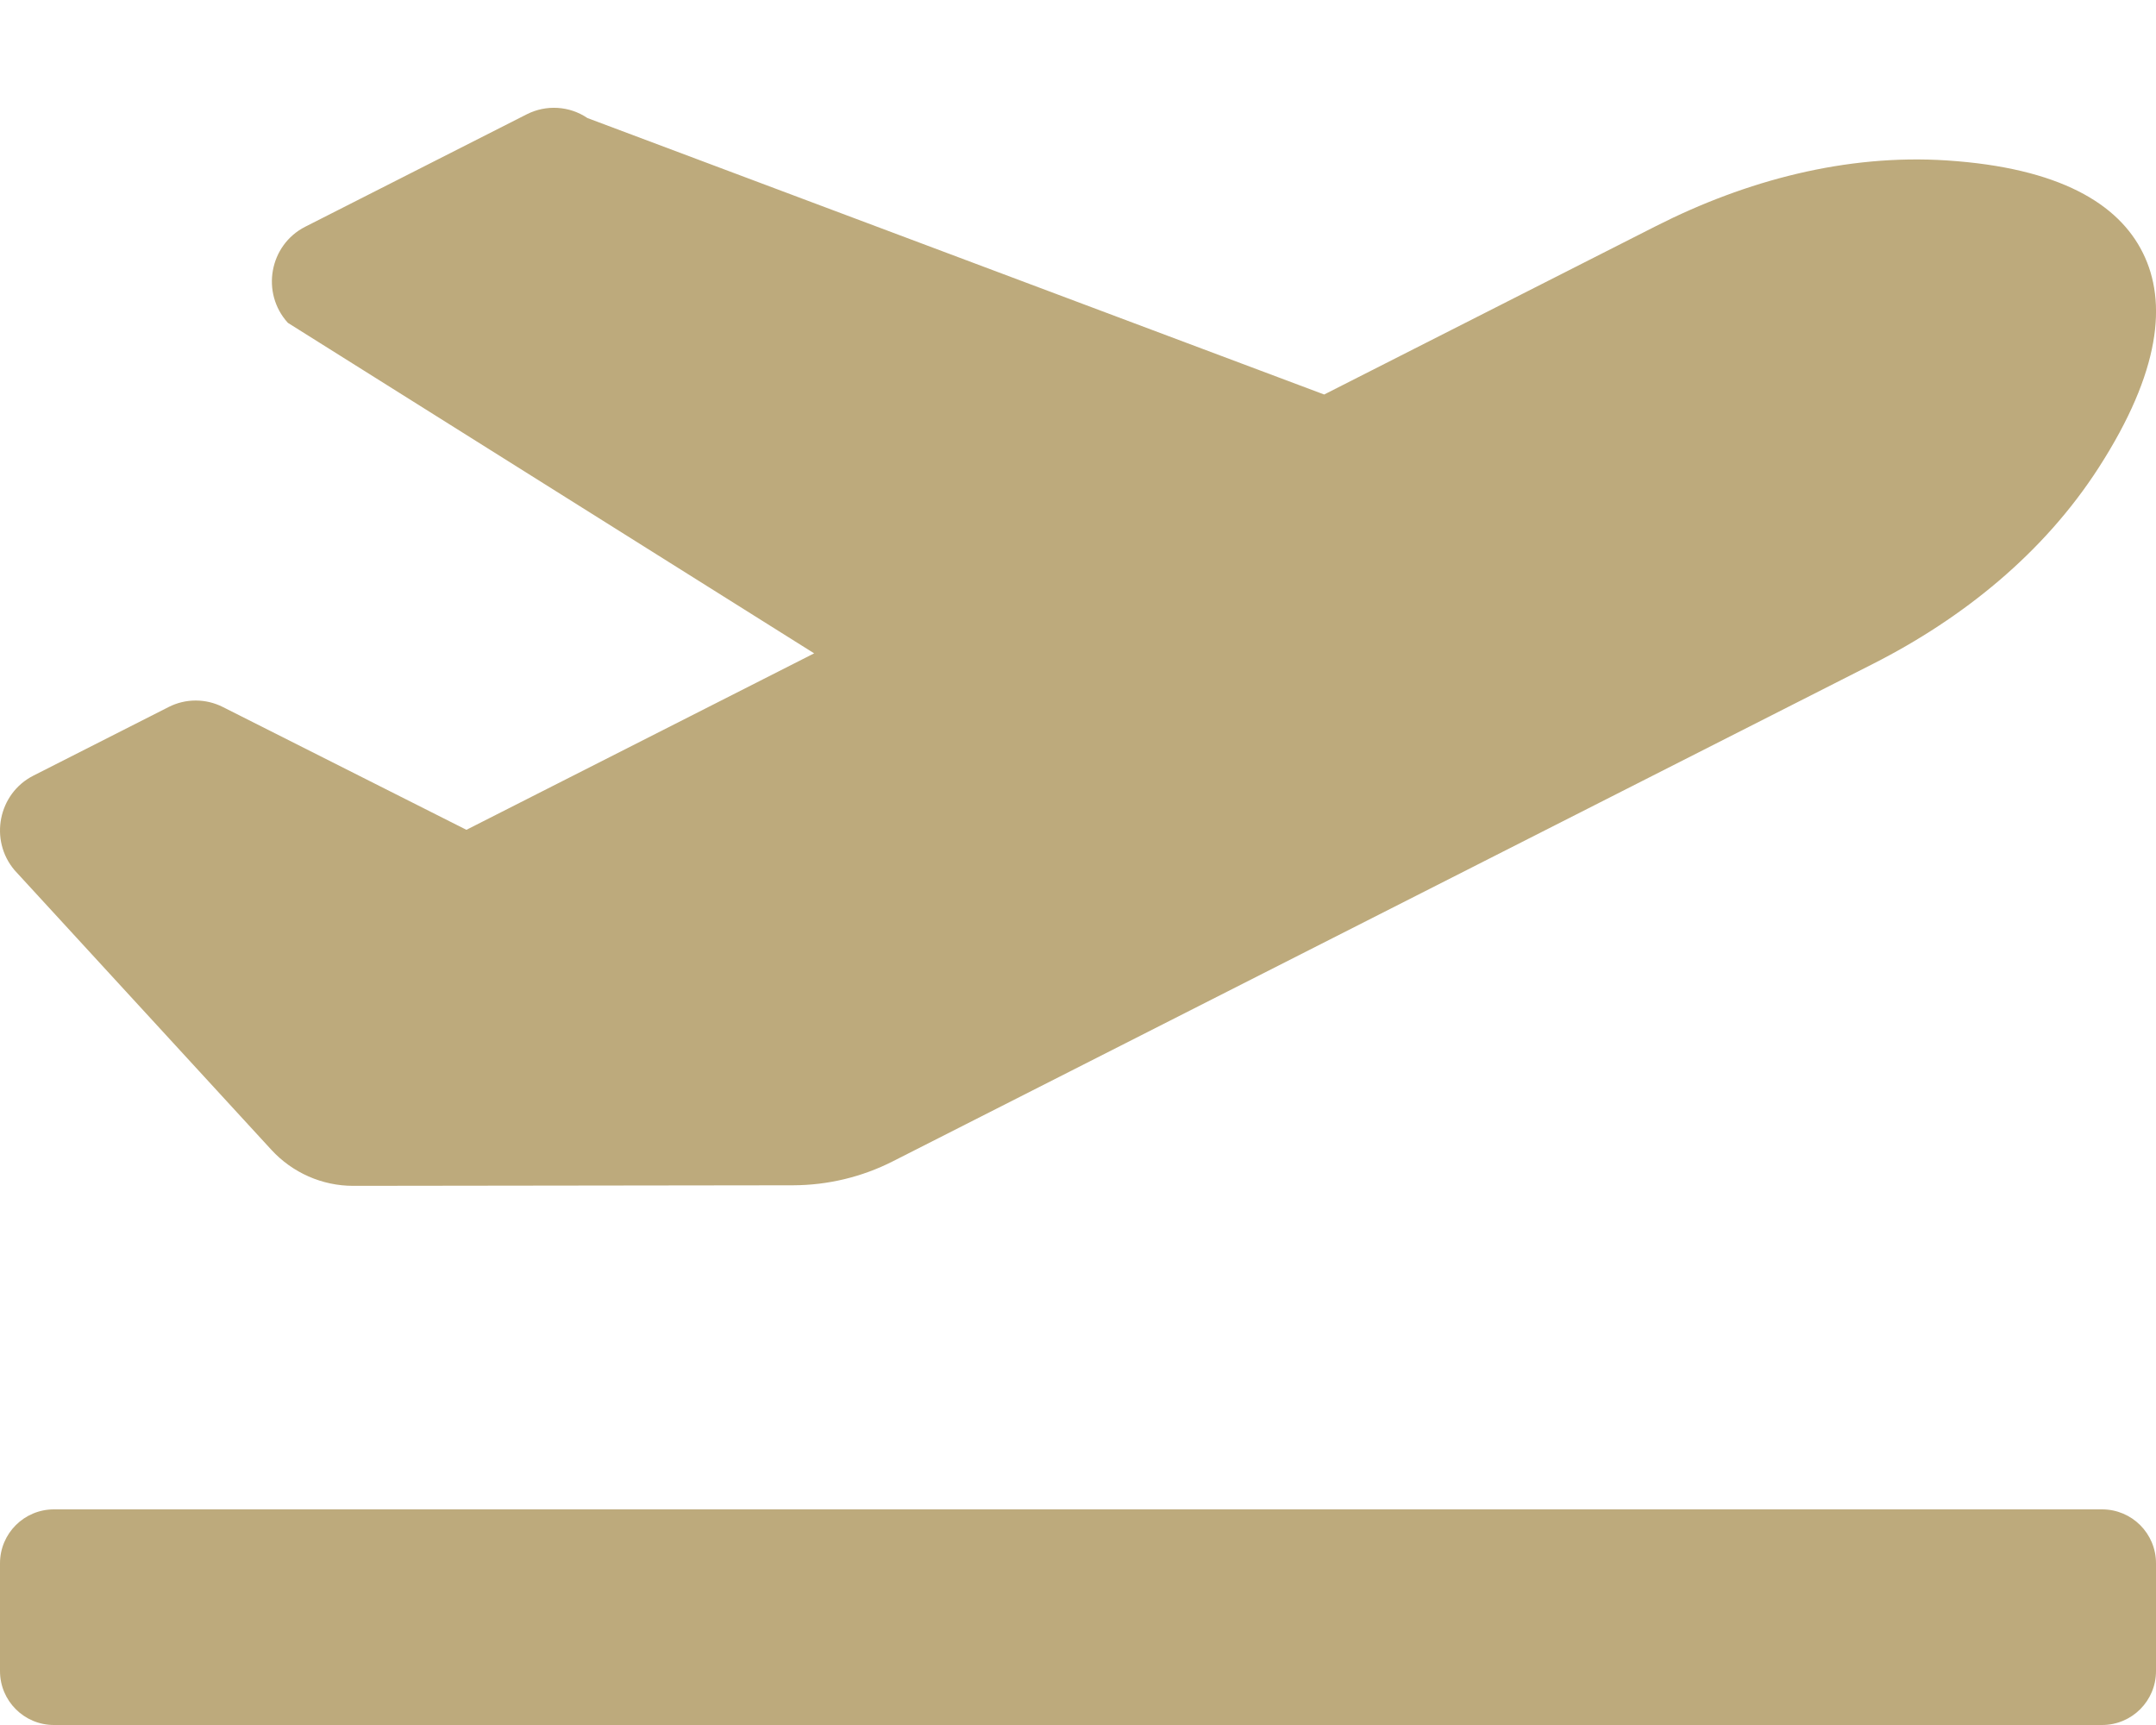 <svg width="50" height="40" viewBox="0 0 50 40" fill="none" xmlns="http://www.w3.org/2000/svg">
<g clip-path="url(#clip0_83_19503)">
<path d="M48.75 35H1.25C0.56 35 0 35.559 0 36.25V38.75C0 39.441 0.56 40 1.25 40H48.75C49.441 40 50 39.441 50 38.75V36.25C50 35.559 49.441 35 48.75 35ZM6.293 26.662C6.784 27.196 7.473 27.499 8.194 27.498L18.392 27.485C19.197 27.483 19.991 27.293 20.708 26.928L43.439 15.393C45.528 14.333 47.401 12.82 48.675 10.838C50.106 8.613 50.261 7.002 49.696 5.865C49.133 4.727 47.764 3.891 45.145 3.72C42.813 3.569 40.494 4.183 38.405 5.242L30.709 9.148L13.623 2.737C13.417 2.598 13.179 2.517 12.931 2.502C12.684 2.487 12.438 2.538 12.217 2.65L7.08 5.257C6.246 5.68 6.045 6.792 6.676 7.486L18.881 15.15L10.817 19.242L5.165 16.393C4.97 16.295 4.755 16.244 4.537 16.244C4.319 16.244 4.104 16.296 3.91 16.395L0.774 17.986C-0.041 18.4 -0.256 19.48 0.339 20.18L6.293 26.662Z" fill="#BDAA7C"/>
</g>
<defs>
<clipPath id="clip0_83_19503">
<rect width="50" height="40" fill="white"/>
</clipPath>
</defs>
</svg>
